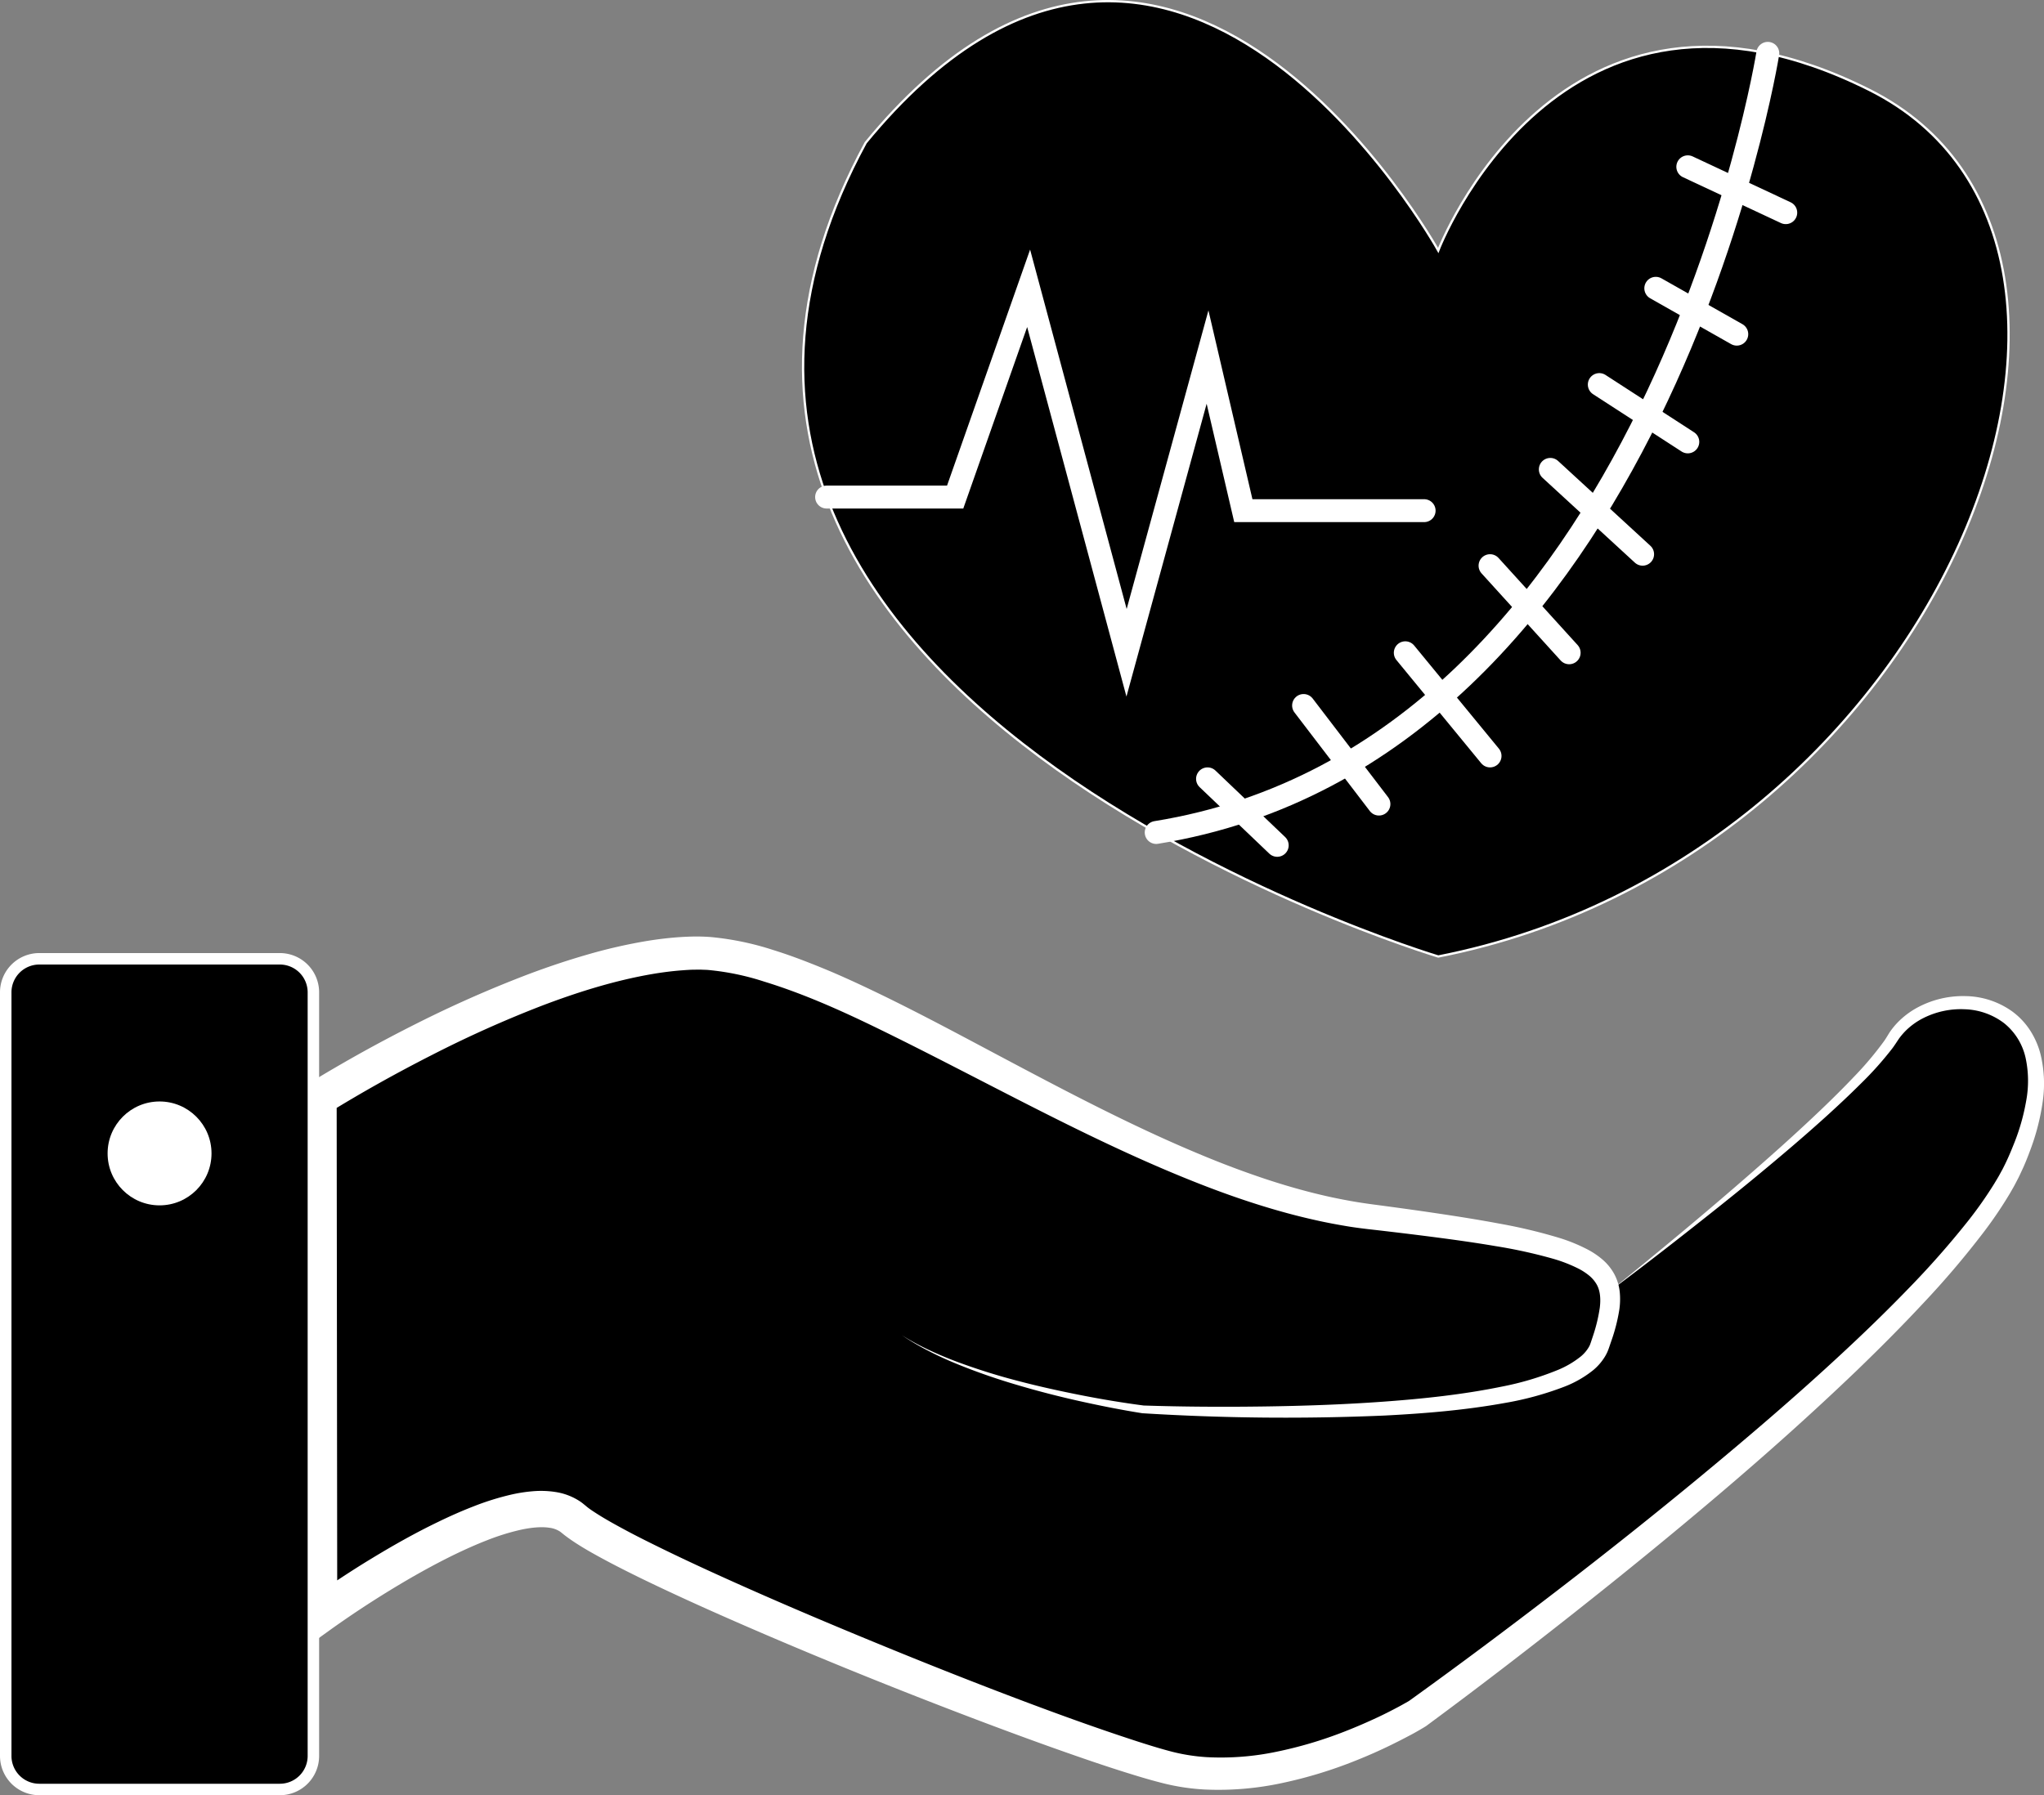 <svg id="Слой_1" data-name="Слой 1" xmlns="http://www.w3.org/2000/svg" viewBox="0 0 891.46 783.15"><rect x="0" y="0" width="891.46" height="783.15" fill="#808080" stroke="none"/><defs><style>.cls-1{fill:#fff;}.cls-2,.cls-3{stroke:#fff;stroke-miterlimit:10;}.cls-3{fill:none;stroke-linecap:round;stroke-width:10px;}</style></defs><path d="M1157.38,661.28s105.19-80.92,123-110,87.4-21,53.41,55-260.56,239.52-260.56,239.52S1014.15,882.19,964,869.24,729.32,781.85,705,760.81s-110.86,42-110.86,42V577.23s97.1-61.6,163.46-63.22S947,616,1052.18,628.91s113.29,19.42,100.34,56.65-199.06,27.51-199.06,27.51-71.21-9.71-105.19-32.37" transform="translate(-455 -98.23)"/><path class="cls-1" d="M1157.38,661.28c21-16.94,41.79-34.18,62.09-51.95,10.15-8.87,20.19-17.88,29.92-27.18,4.86-4.65,9.64-9.38,14.25-14.24a144,144,0,0,0,12.84-15.19c1-1.36,1.66-2.58,2.71-4.22a32.42,32.42,0,0,1,3.47-4.26,35.68,35.68,0,0,1,8.7-6.53,41.88,41.88,0,0,1,20.88-4.93,35.83,35.83,0,0,1,20.63,6.88,31.57,31.57,0,0,1,7.61,8.19,35.3,35.3,0,0,1,4.44,10.18,54.44,54.44,0,0,1,.88,21.46,99.56,99.56,0,0,1-5.27,20.31c-1.21,3.27-2.46,6.45-4,9.65-.37.8-.74,1.61-1.13,2.4l-1.21,2.33c-.79,1.58-1.69,3.06-2.55,4.58a181.26,181.26,0,0,1-11.6,17.14,388.79,388.79,0,0,1-26.54,31.17c-9.28,9.95-18.88,19.56-28.66,29-19.58,18.79-39.81,36.82-60.44,54.35s-41.63,34.62-62.86,51.39-42.66,33.24-64.51,49.36l-.17.12-.23.14c-1.34.83-2.5,1.49-3.74,2.2s-2.46,1.37-3.69,2c-2.46,1.32-5,2.58-7.45,3.8q-7.52,3.68-15.28,6.77a193.83,193.83,0,0,1-32.13,9.83,131.53,131.53,0,0,1-34.06,2.86A95.53,95.53,0,0,1,963,876.34c-5.56-1.37-10.78-2.94-16-4.57-10.47-3.26-20.76-6.82-31-10.45s-20.44-7.39-30.6-11.21q-30.47-11.48-60.6-23.76c-20.09-8.21-40.08-16.66-59.94-25.52-9.93-4.44-19.83-9-29.67-13.77-4.92-2.4-9.82-4.85-14.71-7.44-2.45-1.3-4.89-2.62-7.33-4s-4.88-2.83-7.35-4.45c-1.23-.81-2.47-1.65-3.76-2.62-.62-.44-1.3-1-2-1.56l-.5-.4c-.13-.09-.25-.2-.39-.28a10.84,10.84,0,0,0-4.37-1.58c-3.69-.6-8.41-.11-13.1.95a101.38,101.38,0,0,0-14.32,4.5c-4.79,1.86-9.54,4-14.24,6.27-9.42,4.6-18.66,9.81-27.72,15.34q-6.79,4.15-13.46,8.56c-4.41,2.92-8.88,6-13.06,9l-12.72,9.16V802.84l.25-225.61v-4.3l3.6-2.25c3.89-2.43,7.64-4.66,11.5-6.9s7.68-4.42,11.55-6.57q11.63-6.44,23.5-12.4a517.55,517.55,0,0,1,48.75-21.53c8.34-3.14,16.82-6,25.46-8.5a228,228,0,0,1,26.44-6.07c4.5-.73,9.06-1.29,13.67-1.63,2.31-.15,4.61-.27,7-.3s4.85.06,7.23.24a125.77,125.77,0,0,1,27.22,5.68c4.34,1.35,8.6,2.85,12.8,4.45s8.35,3.28,12.44,5c8.21,3.51,16.22,7.3,24.16,11.18,15.86,7.78,31.34,16.06,46.8,24.28,30.9,16.41,61.7,32.79,93.77,45.83q12,4.9,24.26,9c8.17,2.72,16.43,5.12,24.76,7.08,4.17,1,8.35,1.84,12.55,2.6s8.34,1.34,12.75,1.91c8.69,1.16,17.39,2.36,26.08,3.66s17.4,2.68,26.1,4.31a230.16,230.16,0,0,1,26.1,6.21,73.37,73.37,0,0,1,13,5.36,34.9,34.9,0,0,1,6.19,4.29,22.58,22.58,0,0,1,5.06,6.37,21.3,21.3,0,0,1,2.3,7.86,32.13,32.13,0,0,1-.22,7.57,77.29,77.29,0,0,1-3.44,13.46l-1.09,3.18c-.16.46-.43,1.19-.72,1.84a19.58,19.58,0,0,1-1,1.88,23.63,23.63,0,0,1-5.21,6,47.09,47.09,0,0,1-12.41,7.11,136.35,136.35,0,0,1-26,7.13c-17.51,3.17-35.09,4.6-52.65,5.5a1007.25,1007.25,0,0,1-105.28-1h-.14c-9.2-1.46-18.26-3.26-27.3-5.27s-18-4.31-26.88-6.94a271.74,271.74,0,0,1-26.23-9.08c-4.28-1.74-8.51-3.63-12.62-5.76a107.21,107.21,0,0,1-11.93-7,107.94,107.94,0,0,0,12.15,6.59q6.26,2.93,12.75,5.31a272.64,272.64,0,0,0,26.37,8.2c8.91,2.33,17.91,4.3,26.94,6.08s18.14,3.29,27.21,4.48l-.14,0c17.44.58,35,.67,52.41.43s34.93-.84,52.31-2.1,34.73-3.1,51.63-6.56a129.44,129.44,0,0,0,24.38-7.24,40.58,40.58,0,0,0,10.2-6,15.52,15.52,0,0,0,3.35-3.92,11.2,11.2,0,0,0,.52-1c.13-.36.25-.65.44-1.23l1-3a70.68,70.68,0,0,0,2.87-12c.48-3.88.2-7.44-1.34-10.16a14.12,14.12,0,0,0-3.16-3.78,26.12,26.12,0,0,0-4.64-3.07,63.38,63.38,0,0,0-11.37-4.43,218.23,218.23,0,0,0-25.07-5.49c-8.53-1.45-17.15-2.66-25.79-3.79s-17.31-2.17-26-3.18c-4.28-.47-8.86-1-13.26-1.75s-8.83-1.57-13.19-2.56c-8.74-1.93-17.34-4.31-25.82-7s-16.84-5.7-25.09-8.94c-33-12.94-64.36-29.13-95.49-45.15-15.56-8-31.07-16-46.7-23.57s-31.46-14.52-47.58-19.45A111.78,111.78,0,0,0,764,521.39c-1-.09-2-.09-3-.14s-2,0-2.93,0c-2,0-4.09.17-6.14.32-4.12.33-8.26.87-12.39,1.57-16.55,2.84-33,8-49,14.13a500.75,500.75,0,0,0-47.17,21.2q-11.57,5.88-22.89,12.21-5.67,3.17-11.25,6.45c-3.71,2.18-7.47,4.43-11,6.65l3.6-6.54.25,225.61-12.71-6.47c4.6-3.3,9.08-6.34,13.69-9.38s9.24-6,13.94-8.84c9.4-5.72,19-11.15,29.07-16,5-2.43,10.15-4.73,15.45-6.78a117,117,0,0,1,16.62-5.18,66.87,66.87,0,0,1,9.09-1.41,41.36,41.36,0,0,1,10,.31,26.66,26.66,0,0,1,10.7,4.08c.43.28.84.6,1.25.91l1.07.87c.4.32.74.63,1.22,1,.87.66,1.86,1.34,2.89,2,4.13,2.71,8.78,5.27,13.41,7.76s9.43,4.89,14.22,7.24c9.6,4.72,19.34,9.25,29.15,13.68,19.6,8.86,39.44,17.33,59.36,25.58s39.95,16.29,60.07,24S931,851.41,951.33,858c5.06,1.63,10.19,3.21,15.12,4.48a82.14,82.14,0,0,0,14.74,2.29,117.89,117.89,0,0,0,30.43-2.33,180.65,180.65,0,0,0,29.93-8.89c4.88-1.9,9.71-4,14.45-6.22q3.55-1.68,7-3.49c1.16-.6,2.31-1.21,3.44-1.84s2.31-1.29,3.28-1.86l-.4.26c21.8-15.66,43.41-31.84,64.75-48.24s42.44-33.17,63.18-50.34,41.18-34.66,60.86-52.94c9.85-9.14,19.5-18.46,28.81-28.09a386.37,386.37,0,0,0,26.48-30,175.31,175.31,0,0,0,11.36-16.18c.83-1.41,1.72-2.79,2.47-4.22l1.17-2.13,1.08-2.16c1.42-2.88,2.72-6,3.91-9a91.94,91.94,0,0,0,5.31-18.7,47.58,47.58,0,0,0-.28-18.74,26.81,26.81,0,0,0-9.38-15.09,29.8,29.8,0,0,0-17.06-6.05,36.38,36.38,0,0,0-18.18,3.86,30.33,30.33,0,0,0-7.56,5.41,29.54,29.54,0,0,0-3,3.5c-.8,1.17-1.85,2.84-2.87,4.21a147.22,147.22,0,0,1-13.7,15.36c-4.81,4.81-9.76,9.44-14.77,14-10,9.08-20.35,17.84-30.76,26.45s-21,17-31.62,25.34S1168.21,653.22,1157.38,661.28Z" transform="translate(-455 -98.23)"/><rect x="2.5" y="418.28" width="134.18" height="362.37" rx="14.63"/><path class="cls-1" d="M577.05,519a12.14,12.14,0,0,1,12.13,12.12V864.25a12.14,12.14,0,0,1-12.13,12.13H472.13A12.14,12.14,0,0,1,460,864.25V531.13A12.14,12.14,0,0,1,472.13,519H577.05m0-5H472.13A17.13,17.13,0,0,0,455,531.13V864.25a17.13,17.13,0,0,0,17.13,17.13H577.05a17.13,17.13,0,0,0,17.13-17.13V531.13A17.13,17.13,0,0,0,577.05,514Z" transform="translate(-455 -98.23)"/><circle class="cls-1" cx="69.59" cy="503.17" r="22.66"/><path class="cls-2" d="M1082.27,207.5s52.57-138,188.11-70,31.21,335-188.11,378c0,0-380.31-114-249.71-355C966-2,1082.27,207.5,1082.27,207.5Z" transform="translate(-455 -98.23)"/><path class="cls-3" d="M1226,121.5s-48.85,304.78-266.74,339.89" transform="translate(-455 -98.23)"/><line class="cls-3" x1="736.11" y1="72.77" x2="778.83" y2="92.77"/><line class="cls-3" x1="722.15" y1="125.77" x2="757.47" y2="145.77"/><line class="cls-3" x1="697.51" y1="167.77" x2="736.11" y2="192.77"/><line class="cls-3" x1="676.15" y1="204.77" x2="716.4" y2="241.77"/><line class="cls-3" x1="649.86" y1="246.77" x2="684.36" y2="284.77"/><line class="cls-3" x1="612.9" y1="284.77" x2="649.86" y2="329.77"/><line class="cls-3" x1="568.54" y1="307.77" x2="601.4" y2="350.77"/><line class="cls-3" x1="526.65" y1="339.77" x2="557.04" y2="368.77"/><polyline class="cls-3" points="360.51 216.84 416.58 216.84 448.62 125.77 491.33 284.77 526.65 155.77 542.26 222.77 621.11 222.77"/></svg>
